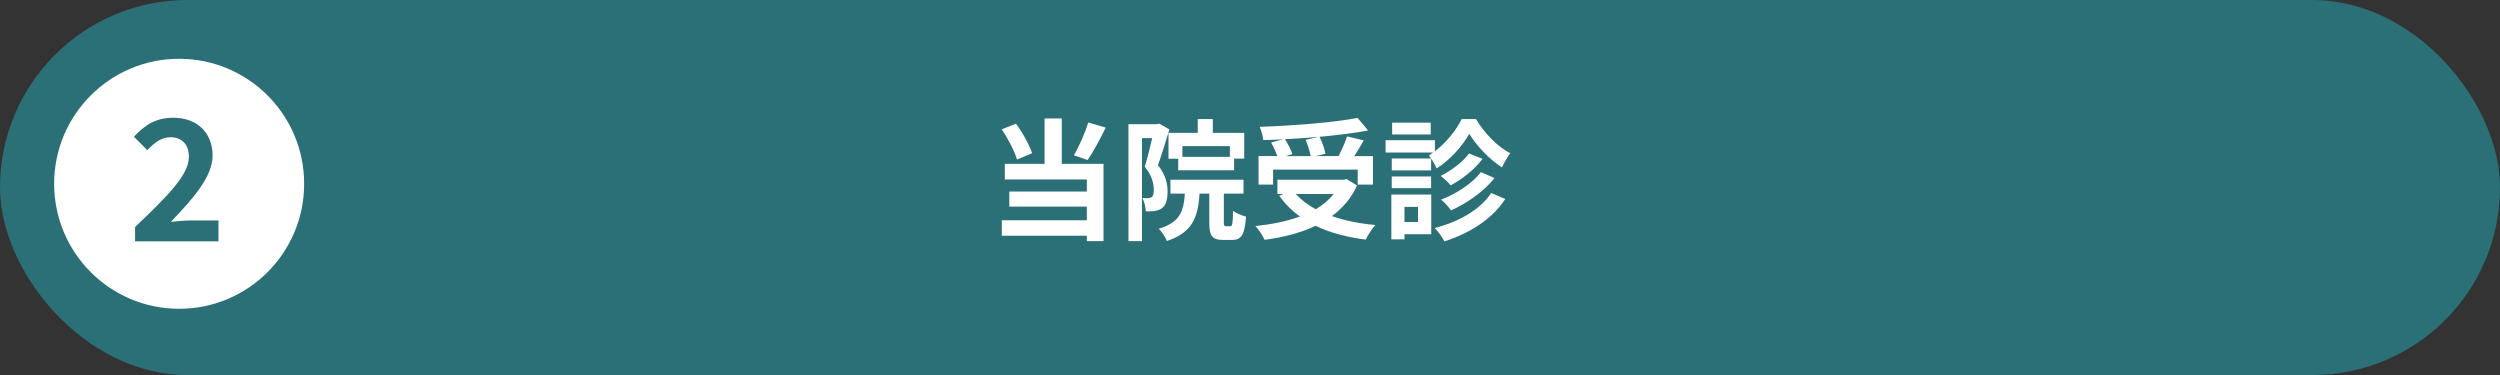 <?xml version="1.0" encoding="UTF-8"?>
<svg id="_レイヤー_1" data-name="レイヤー_1" xmlns="http://www.w3.org/2000/svg" version="1.1" viewBox="0 0 400 60">
  <rect x="0" y="0" width="400" height="60" fill="#333333" stroke="none"/>
  <!-- Generator: Adobe Illustrator 30.0.0, SVG Export Plug-In . SVG Version: 2.1.1 Build 123)  -->
  <defs>
    <style>
      .st0 {
        fill: #fff;
      }

      .st1 {
        fill: #2b7077;
      }
    </style>
  </defs>
  <rect class="st1" x="0" y="0" width="400" height="60" rx="30" ry="30"/>
  <g>
    <path class="st0" d="M162.724,25.522c-.399-1.323-1.428-3.359-2.457-4.829l2.289-.903c1.092,1.449,2.12,3.38,2.582,4.724l-2.414,1.008ZM169.883,26.215h6.677v12.367h-2.666v-.86h-13.605v-2.478h13.605v-2.184h-12.409v-2.415h12.409v-1.932h-13.123v-2.499h6.361v-7.265h2.751v7.265ZM176.918,20.42c-.924,1.869-1.995,3.863-2.898,5.186l-2.184-.756c.819-1.449,1.785-3.611,2.289-5.249l2.793.819Z"/>
    <path class="st0" d="M187.104,20.714c-.546,1.785-1.239,4.073-1.827,5.711,1.26,1.596,1.533,3.002,1.533,4.22,0,1.344-.273,2.226-.924,2.688-.336.231-.734.357-1.218.441-.356.042-.86.062-1.344.042-.021-.588-.21-1.533-.546-2.121.378.021.65.021.924.021.23-.021.42-.063.588-.189.23-.168.314-.588.314-1.176,0-.966-.272-2.268-1.448-3.674.42-1.323.86-3.149,1.196-4.577h-1.637v16.482h-2.163v-18.708h4.556l.357-.105,1.638.945ZM196.846,36.188c.336,0,.399-.314.44-2.456.463.378,1.471.776,2.079.924-.21,2.939-.756,3.737-2.247,3.737h-1.406c-1.826,0-2.226-.714-2.226-2.855v-4.557h-1.554c-.252,3.801-1.134,6.215-5.229,7.58-.209-.588-.818-1.512-1.322-1.953,3.359-1.008,3.989-2.708,4.199-5.627h-2.31v-2.226h11.694v2.226h-3.148v4.535c0,.609.041.672.336.672h.692ZM191.639,21.26v-2.205h2.415v2.205h5.018v4.115h-1.617v1.869h-8.943v-1.848h-1.555v-4.136h4.683ZM196.783,23.381h-7.6v1.722h7.6v-1.722Z"/>
    <path class="st0" d="M217.132,29.679c-.945,2.058-2.33,3.653-4.031,4.893,2.016.714,4.367,1.196,6.949,1.428-.524.566-1.196,1.658-1.532,2.33-3.044-.378-5.753-1.092-8.021-2.204-2.414,1.154-5.207,1.848-8.168,2.246-.252-.588-.944-1.7-1.469-2.204,2.624-.273,5.06-.756,7.139-1.533-1.281-.902-2.395-2.016-3.318-3.296l.693-.294h-.986v-2.289h10.603l.462-.105,1.68,1.029ZM203.695,29.532h-2.33v-4.556h3.002c-.21-.651-.609-1.491-.986-2.163l1.868-.525c-1.05.063-2.12.105-3.128.126-.043-.63-.336-1.575-.567-2.121,5.522-.189,11.842-.693,15.663-1.428l1.68,2.016c-2.268.42-4.977.756-7.769,1.008.42.84.819,1.953.944,2.708l-1.553.378h3.652c.504-.966,1.051-2.205,1.365-3.149l2.666.63c-.482.882-1.028,1.743-1.512,2.52h2.982v4.556h-2.436v-2.394h-13.543v2.394ZM210.98,21.89c-1.764.168-3.59.294-5.375.378.483.777.967,1.722,1.176,2.394l-1.092.315h4.011c-.126-.735-.44-1.785-.798-2.604l2.078-.483ZM207.328,31.045c.86.944,1.932,1.742,3.191,2.436,1.112-.672,2.1-1.47,2.855-2.436h-6.047Z"/>
    <path class="st0" d="M236.159,19.055c1.344,2.226,3.423,4.43,5.479,5.459-.461.609-.986,1.533-1.322,2.268-1.994-1.26-4.094-3.485-5.229-5.375-1.049,1.89-3.044,4.178-5.228,5.543-.252-.63-.819-1.575-1.239-2.1.231-.126.463-.273.672-.441h-7.6v-1.974h7.895v1.764c1.805-1.365,3.443-3.422,4.283-5.144h2.288ZM229,37.47h-4.283v.818h-2.1v-7.159h6.383v6.341ZM228.978,27.265h-6.299v-1.911h6.299v1.911ZM222.679,28.231h6.299v1.869h-6.299v-1.869ZM228.916,21.512h-6.174v-1.89h6.174v1.89ZM224.716,33.102v2.414h2.162v-2.414h-2.162ZM240.841,31.843c-2.143,3.275-5.69,5.459-9.742,6.781-.315-.65-.945-1.532-1.555-2.142,3.779-.966,7.244-2.876,9.05-5.605l2.247.966ZM237.209,25.417c-1.302,1.722-3.233,3.233-5.102,4.241-.379-.462-1.051-1.113-1.596-1.512,1.637-.819,3.548-2.226,4.535-3.59l2.162.861ZM239.119,28.483c-1.721,2.184-4.346,3.99-6.949,5.186-.357-.524-1.008-1.26-1.596-1.722,2.373-.924,5.018-2.583,6.361-4.409l2.184.945Z"/>
  </g>
  <circle class="st0" cx="28.664" cy="29.406" r="20"/>
  <path class="st1" d="M21.613,36.324c5.191-4.95,8.608-8.34,8.608-11.218,0-1.964-1.077-3.148-2.987-3.148-1.452,0-2.636.969-3.658,2.072l-2.152-2.152c1.828-1.964,3.604-3.04,6.322-3.04,3.766,0,6.268,2.394,6.268,6.053,0,3.389-3.121,6.886-6.672,10.599.995-.108,2.314-.216,3.255-.216h4.358v3.336h-13.343v-2.286Z"/>
</svg>